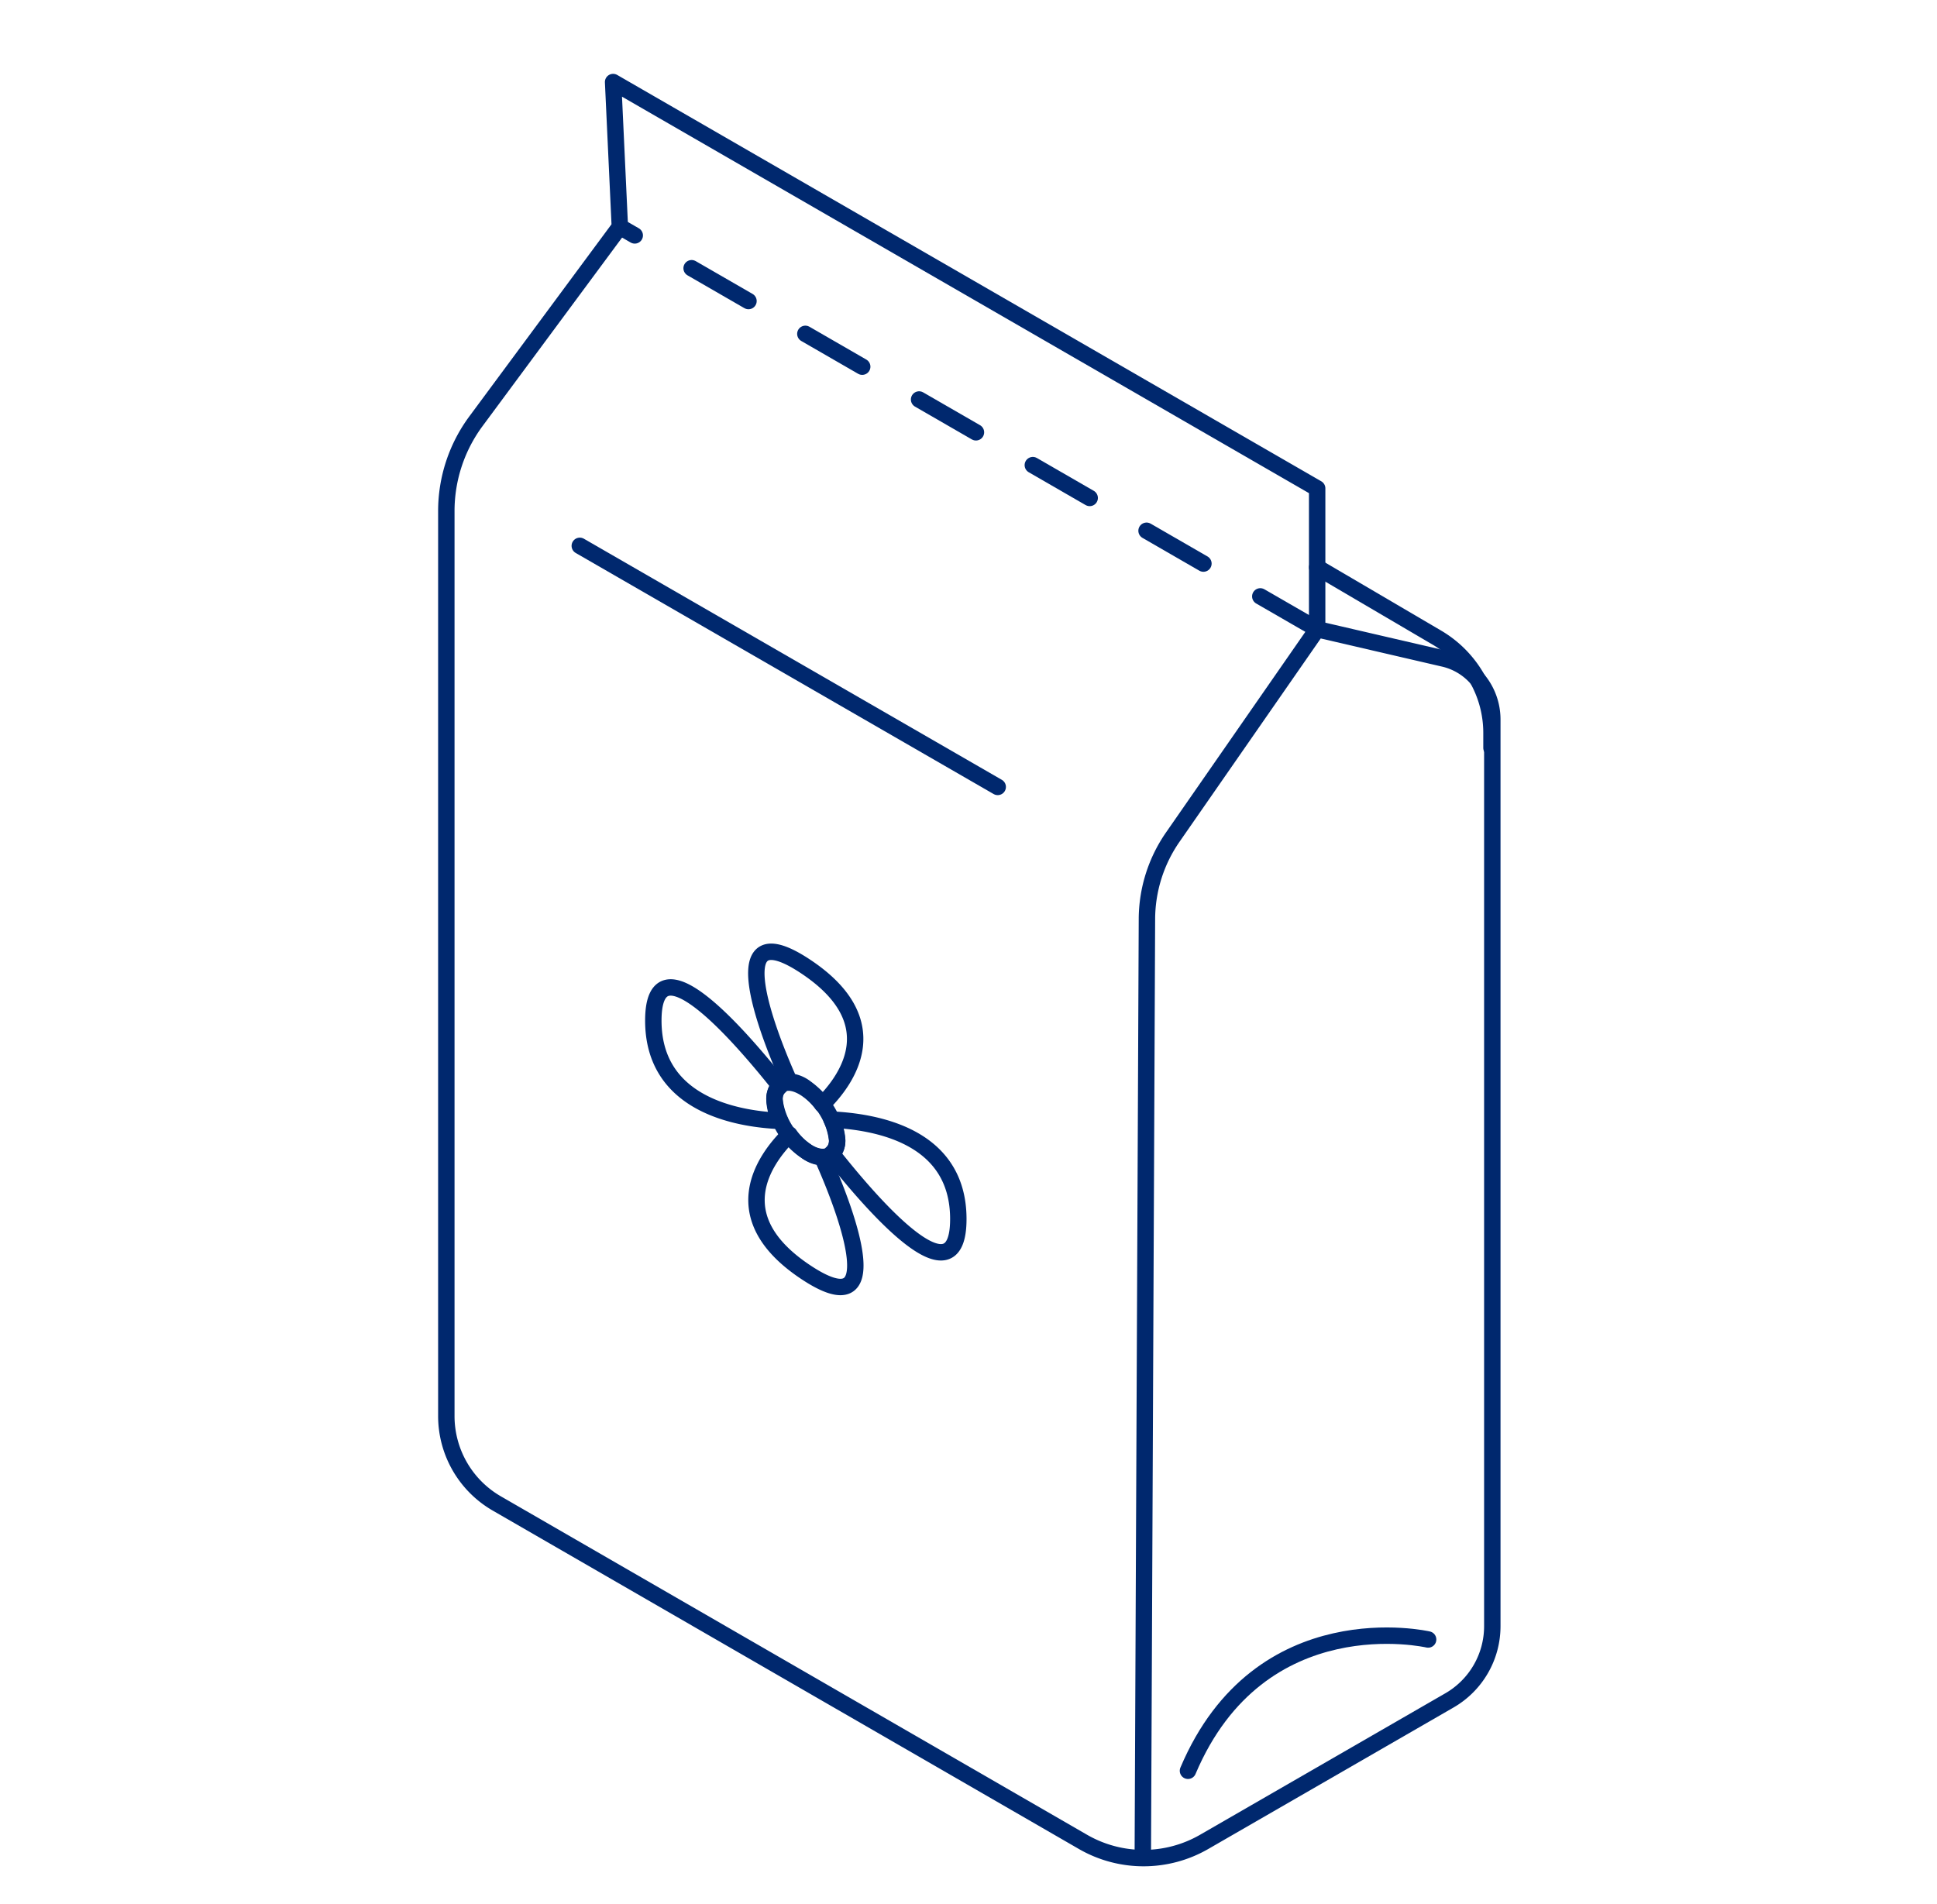 <svg id="Слой_1" data-name="Слой 1" xmlns="http://www.w3.org/2000/svg" width="118" height="116" viewBox="0 0 118 116">
  <defs>
    <style>
      .cls-1, .cls-2 {
        fill: none;
        stroke: #00286e;
        stroke-linecap: round;
        stroke-linejoin: round;
      }

      .cls-2 {
        stroke-dasharray: 4;
      }
    </style>
  </defs>
  <title>Семена</title>
  <g>
    <g>
      <g>
        <g>
          <line class="cls-1" x1="60.78" y1="47.95" x2="35.32" y2="33.26"/>
          <line class="cls-2" x1="80.24" y1="38.34" x2="37.76" y2="13.82"/>
          <path class="cls-1" d="M80.24,38.34V29.76L37.35,5l.41,8.82L29,25.66a9.2,9.2,0,0,0-1.81,5.47V86.29a6.15,6.15,0,0,0,3.09,5.33l35.69,20.61a7.39,7.39,0,0,0,7.39,0l14.94-8.62a5.22,5.22,0,0,0,2.61-4.52V43.82a3.81,3.81,0,0,0-3-3.7l-7.67-1.78L71.45,51a8.81,8.81,0,0,0-1.58,5l-.25,56.72"/>
        </g>
        <path class="cls-1" d="M80.24,34.57l7.29,4.28a6.73,6.73,0,0,1,3.33,5.8v.92"/>
      </g>
      <path class="cls-1" d="M87,99.9s-10.24-2.37-14.63,8"/>
    </g>
    <g>
      <path class="cls-1" d="M51,69.48c0,1-.85,1.35-1.91.65A4.35,4.35,0,0,1,47.18,67c0-1.06.85-1.35,1.91-.66A4.39,4.39,0,0,1,51,69.48Z"/>
      <g>
        <path class="cls-1" d="M49.09,66.3a4.38,4.38,0,0,1,1,1c1.61-1.59,4-5.07-1-8.4s-2.64,3.34-1,7A1.87,1.87,0,0,1,49.09,66.3Z"/>
        <path class="cls-1" d="M47.18,67a1,1,0,0,1,.34-.81c-2.65-3.34-7.72-9.1-7.72-4s5.07,6,7.72,6.11A3.13,3.13,0,0,1,47.18,67Z"/>
        <path class="cls-1" d="M49.09,70.13a4.15,4.15,0,0,1-1-1c-1.61,1.59-4,5.07,1,8.39s2.64-3.33,1-7A1.81,1.81,0,0,1,49.09,70.13Z"/>
        <path class="cls-1" d="M50.66,68.22A3.13,3.13,0,0,1,51,69.48a1,1,0,0,1-.34.8c2.64,3.35,7.72,9.11,7.72,4S53.3,68.35,50.66,68.22Z"/>
      </g>
    </g>
  </g>
</svg>
